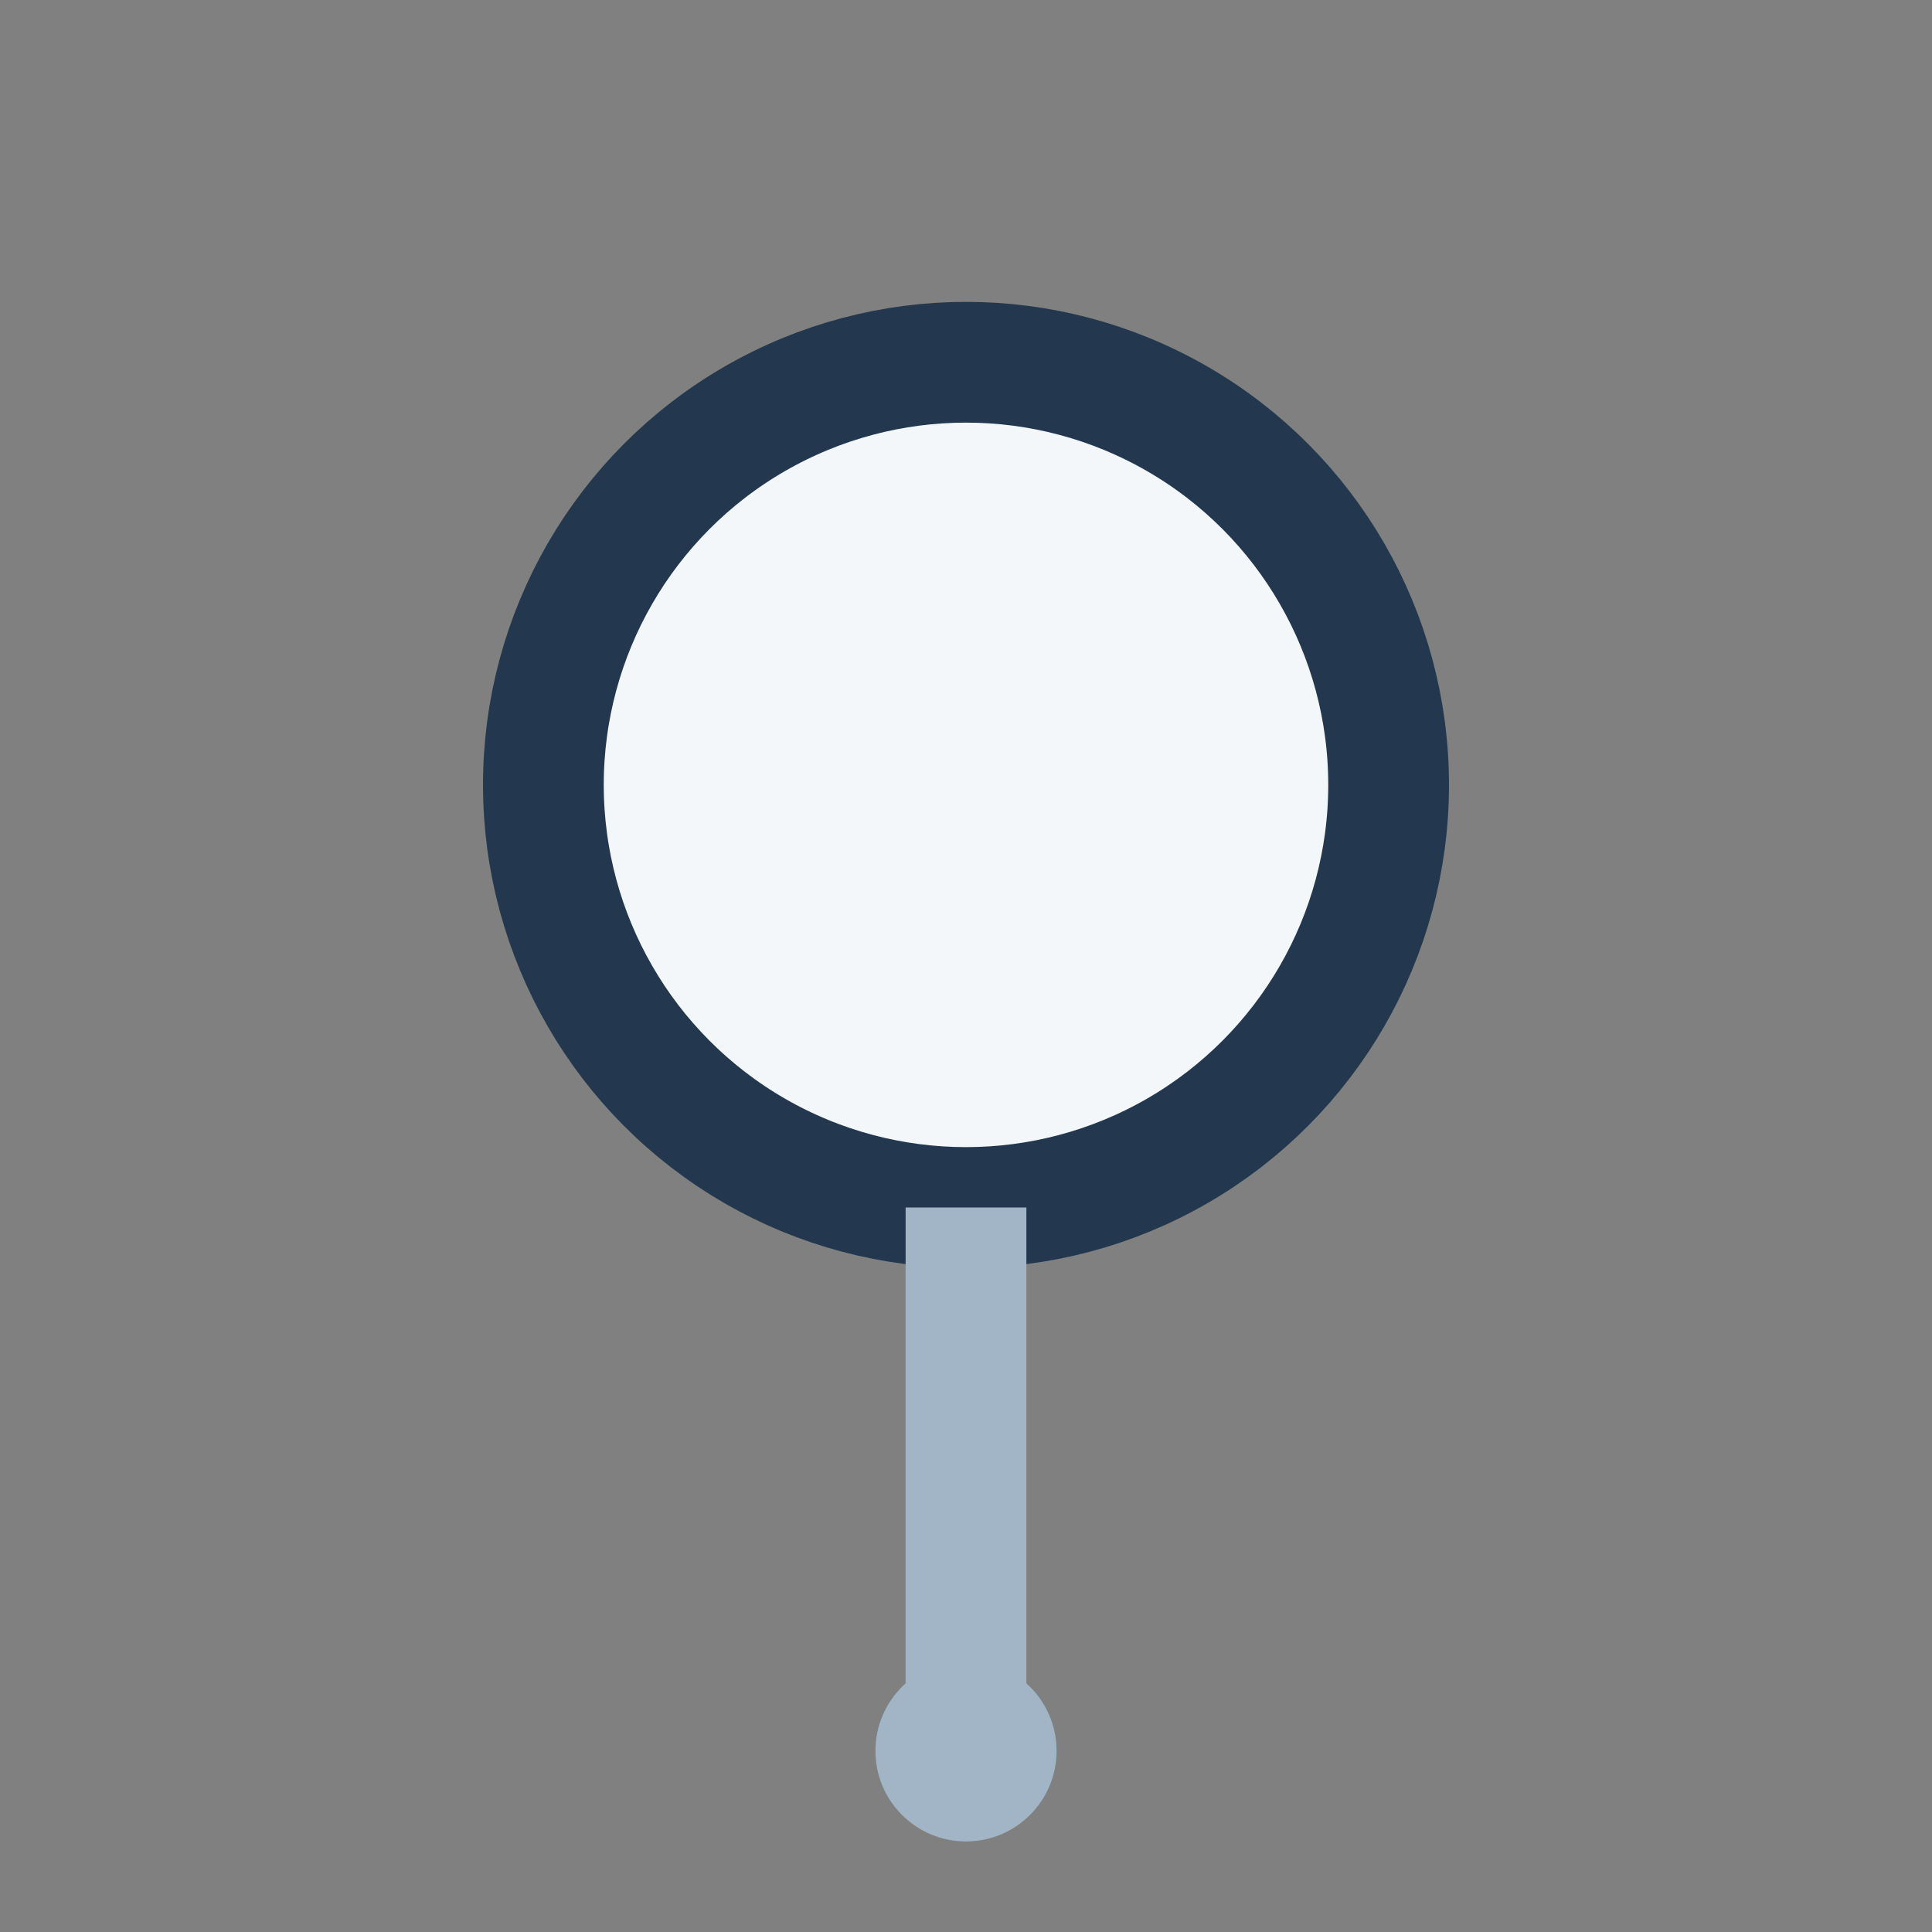 <?xml version="1.0" encoding="UTF-8"?>
<svg xmlns="http://www.w3.org/2000/svg" width="32" height="32" viewBox="0 0 32 32"><rect x="0" y="0" width="32" height="32" fill="#808080" stroke="none"/><circle cx="16" cy="13" r="7" fill="#F3F7FA" stroke="#23384E" stroke-width="2"/><path d="M16 20v8" stroke="#A1B5C6" stroke-width="2"/><circle cx="16" cy="29" r="1.5" fill="#A1B5C6"/></svg>